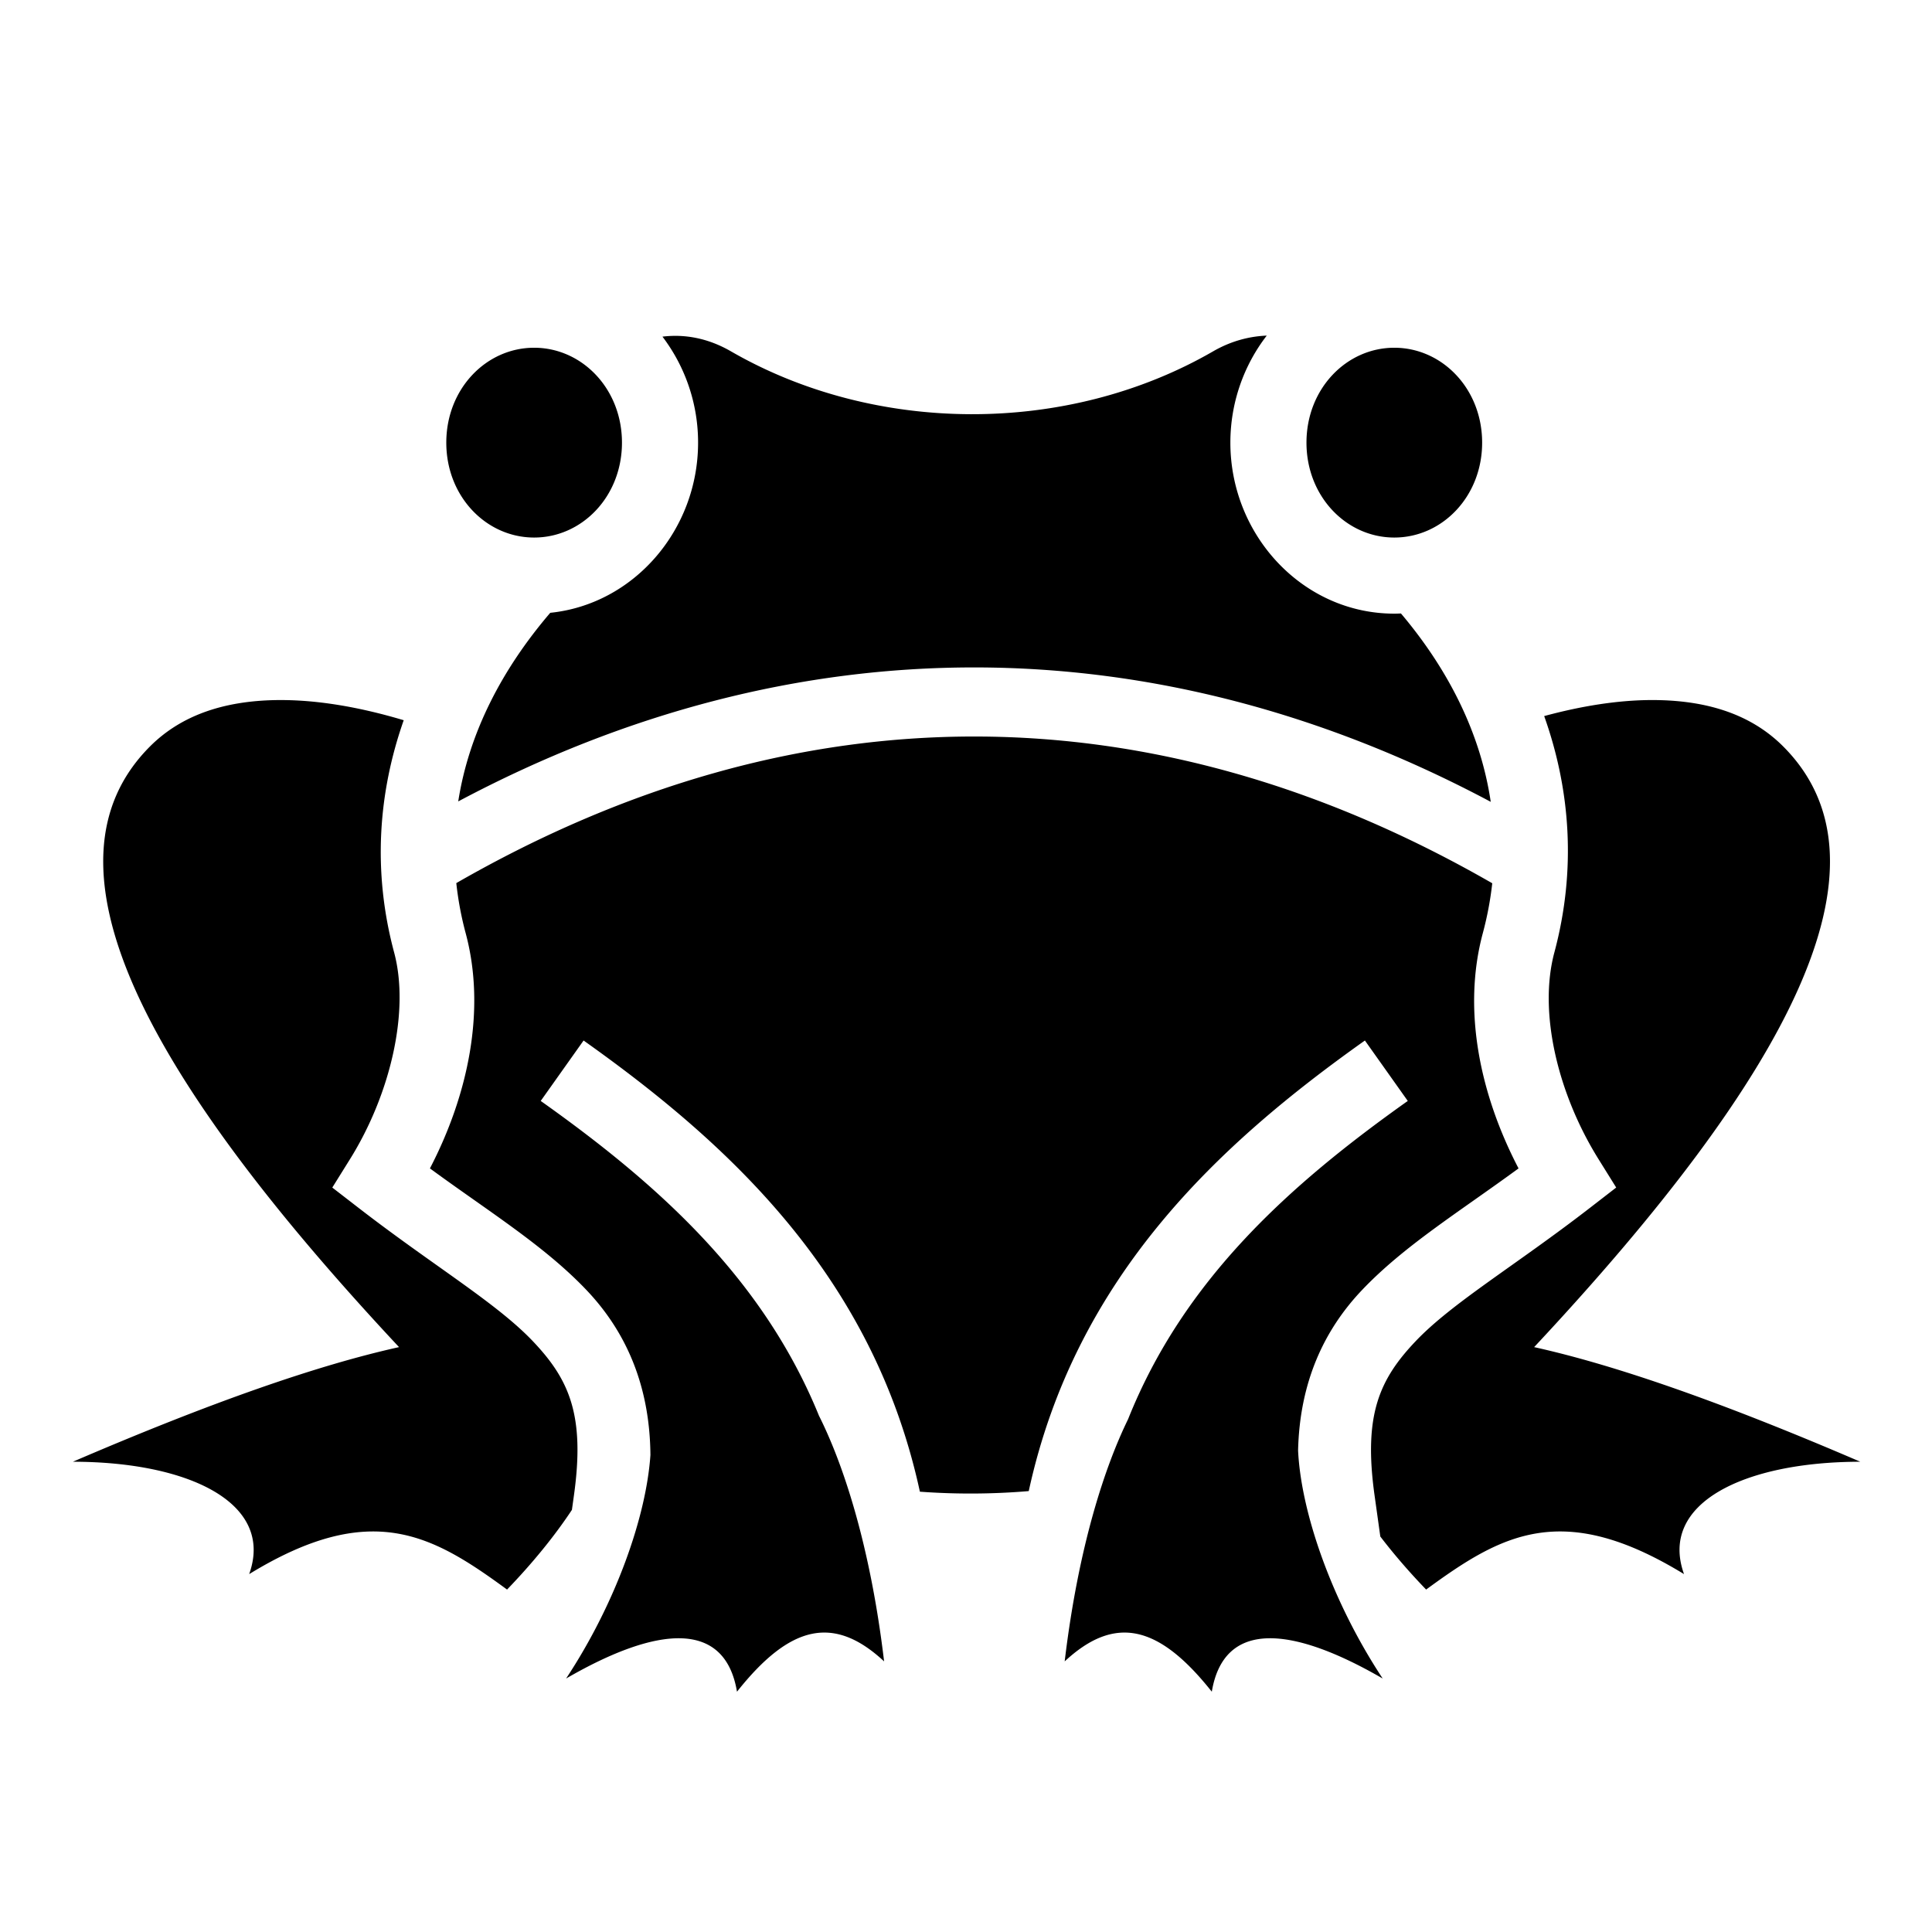 <?xml version="1.0" encoding="utf-8"?>
<!-- Generator: www.svgicons.com -->
<svg xmlns="http://www.w3.org/2000/svg" width="800" height="800" viewBox="0 0 512 512">
<path fill="currentColor" d="M335.7 88.94c-4.742.194-9.563 1.486-14.204 4.165c-38.934 22.48-89.77 21.953-127.79.002c-6.09-3.516-12.285-4.61-18.145-3.892a46.38 46.38 0 0 1 9.438 28.09c0 23.15-17.037 42.83-39.176 45.095c-12.775 14.92-21.553 31.807-24.386 49.983c44.73-23.79 90.947-35.572 137.064-35.508c46.15.064 92.197 11.987 136.56 35.62c-2.69-18.15-11.216-35.043-23.794-49.92c-.585.026-1.17.048-1.76.048c-24.18 0-43.447-20.7-43.447-45.318c0-10.64 3.6-20.543 9.64-28.364zm-194.15 3.216c-12.67 0-23.277 10.85-23.277 25.15c0 14.297 10.608 25.147 23.278 25.147s23.276-10.85 23.276-25.148s-10.606-25.15-23.275-25.15zm227.956 0c-12.67 0-23.277 10.85-23.277 25.15c0 14.297 10.607 25.147 23.276 25.147s23.277-10.85 23.277-25.148s-10.608-25.15-23.277-25.15zm67.572 93.367c-8.525.088-17.893 1.546-27.853 4.243c6.926 19.457 8.57 40.725 2.695 62.656c-4.26 15.896.933 37.475 11.7 54.758l4.69 7.53l-7.02 5.43c-19.765 15.28-36.44 25.107-46.104 35.264s-13.887 19.59-10.915 40.875l1.525 10.91c3.596 4.7 7.678 9.43 12.142 14.06c19.876-14.55 36.01-23.887 68.344-4.094c-6.738-18.804 15.938-29.762 46.72-29.78c-36.91-15.88-64.98-25.62-86.438-30.376c67.492-72.188 97.182-127.96 66-159.188c-8.172-8.183-19.356-12.034-33.28-12.28a81 81 0 0 0-2.204-.01zm-361.617.002a80 80 0 0 0-2.397.006c-13.925.248-25.14 4.1-33.313 12.282c-31.182 31.227-1.492 87 66 159.188c-21.456 4.756-49.528 14.497-86.438 30.375c30.782.02 53.458 10.977 46.72 29.78c32.332-19.792 48.468-10.454 68.343 4.095c6.713-6.962 12.572-14.146 17.188-21.12l.537-3.85c2.972-21.283-1.25-30.716-10.914-40.874c-9.664-10.157-26.34-19.984-46.106-35.265l-7.02-5.427l4.692-7.53c10.73-17.228 15.858-39.233 11.7-54.76c-5.782-21.572-4.185-42.44 2.536-61.56c-11.336-3.388-21.954-5.216-31.527-5.338zm183.038 9.66c-46.096-.065-92.3 12.827-137.574 38.846a87 87 0 0 0 2.494 13.31v.002c5.453 20.354.593 42.93-9.484 62.297c15.89 11.634 30.343 20.526 41.478 32.23c10.36 10.89 16.795 25.132 16.955 43.712c-1.096 16.308-9.157 39.273-22.347 59.244c24.59-14.237 42.134-15.333 45.29 3.492c14.097-17.783 25.698-20.386 38.985-8.035c-3.745-31.452-11.117-52.887-17.258-65.097c-14.896-36.567-42.816-61.484-73.742-83.424l11.36-16.014c38.788 27.517 76.798 62.663 89.124 119.566c9.628.705 19.25.65 28.85-.16c12.362-56.81 50.334-91.918 89.085-119.408l11.36 16.016c-31.19 22.127-59.333 47.28-74.13 84.363c-6.045 12.357-13.14 33.493-16.793 64.158c13.29-12.35 24.89-9.748 38.987 8.035c3.153-18.825 20.697-17.73 45.288-3.492c-13.51-20.455-21.645-44.058-22.42-60.424c.415-18.01 6.81-31.872 16.95-42.533c11.135-11.705 25.586-20.595 41.474-32.23c-10.064-19.29-14.99-41.736-9.48-62.302a88.6 88.6 0 0 0 2.51-13.266c-44.85-25.79-90.852-38.82-136.964-38.886z"/>
</svg>